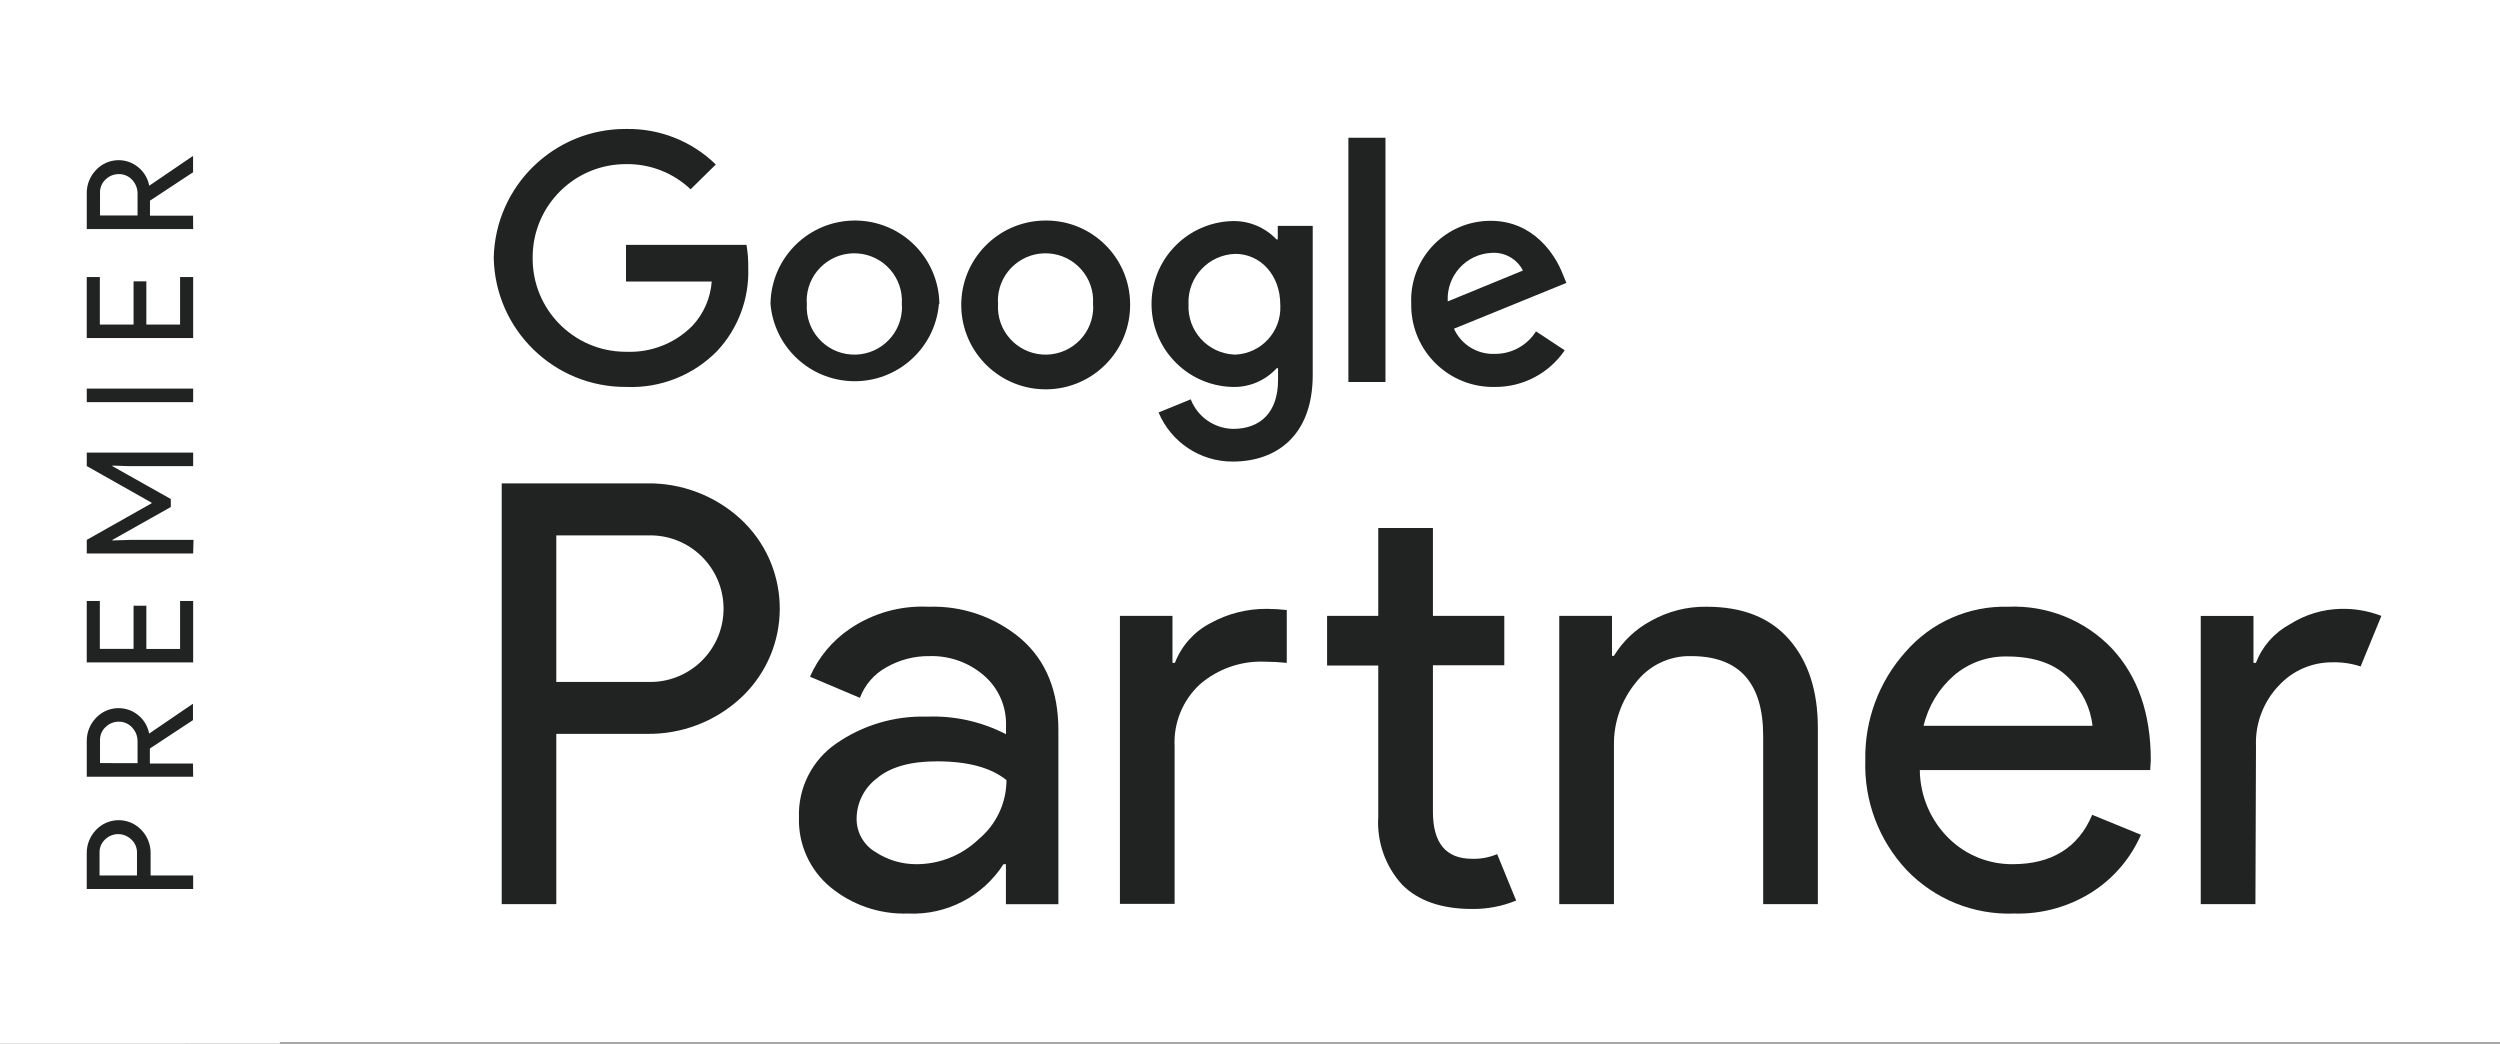 <?xml version="1.0" encoding="UTF-8"?>
<svg width="206px" height="86px" viewBox="0 0 206 86" version="1.1" xmlns="http://www.w3.org/2000/svg" xmlns:xlink="http://www.w3.org/1999/xlink">
    <rect x="0" y="0" width="206" height="86" fill="#808080" stroke="none"/>
    <title>9D6F36AB-CC7E-4764-BC85-39B49F9BC9F6</title>
    <defs>
        <polygon id="path-1" points="0 86 206 86 206 0 0 0"></polygon>
    </defs>
    <g id="Home-and-Services" stroke="none" stroke-width="1" fill="none" fill-rule="evenodd">
        <g id="DT-Partners-Platforms-1-1" transform="translate(-857, -760)">
            <g id="clientBlocks" transform="translate(250, 670)">
                <g id="logos" transform="translate(70, 0)">
                    <g id="googlePartner" transform="translate(440, 0)">
                        <g transform="translate(97, 90)">
                            <polygon id="Fill-1" fill="#FFFFFF" points="0 85.887 206 85.887 206 0 0 0"></polygon>
                            <polygon id="Fill-2" fill="#FFFFFF" points="0 0.114 0 86 23.065 85.993 23.065 0.114"></polygon>
                            <g id="Group-33">
                                <path d="M45.839,56.191 L53.385,56.191 C56.721,56.298 59.512,53.681 59.618,50.347 C59.724,47.013 57.106,44.223 53.77,44.117 C53.642,44.112 53.514,44.112 53.385,44.117 L45.839,44.117 L45.839,56.191 Z M45.839,74.498 L41.341,74.498 L41.341,39.83 L53.293,39.83 C56.147,39.784 58.91,40.832 61.015,42.758 C65.097,46.522 65.354,52.88 61.589,56.96 C61.403,57.162 61.209,57.357 61.007,57.542 C58.903,59.47 56.139,60.518 53.286,60.47 L45.839,60.47 L45.839,74.498 Z" id="Fill-3" fill="#202322"></path>
                                <path d="M75.572,71.209 C77.464,71.196 79.279,70.459 80.643,69.148 C82.09,67.945 82.929,66.163 82.934,64.281 C81.661,63.249 79.749,62.734 77.198,62.734 C75.009,62.734 73.359,63.202 72.249,64.138 C71.217,64.92 70.602,66.133 70.584,67.428 C70.564,68.555 71.146,69.607 72.111,70.19 C73.127,70.864 74.322,71.22 75.541,71.209 L75.572,71.209 Z M74.808,75.276 C72.482,75.351 70.21,74.575 68.416,73.095 C66.717,71.68 65.765,69.562 65.834,67.352 C65.753,64.939 66.903,62.651 68.889,61.278 C71.08,59.752 73.704,58.971 76.374,59.051 C78.637,58.959 80.884,59.46 82.896,60.5 L82.896,59.806 C82.947,58.21 82.27,56.678 81.055,55.641 C79.816,54.579 78.226,54.017 76.595,54.063 C75.35,54.046 74.123,54.364 73.043,54.984 C72.035,55.534 71.26,56.428 70.859,57.504 L66.743,55.761 C67.442,54.162 68.581,52.794 70.027,51.814 C71.935,50.518 74.214,49.88 76.519,49.996 C79.308,49.899 82.032,50.849 84.156,52.66 C86.192,54.435 87.211,56.938 87.211,60.169 L87.211,74.506 L82.888,74.506 L82.888,71.208 L82.689,71.208 C80.978,73.875 77.973,75.426 74.808,75.276 L74.808,75.276 Z" id="Fill-5" fill="#202322"></path>
                                <path d="M121.311,74.899 C118.796,74.899 116.877,74.238 115.553,72.914 C114.154,71.392 113.437,69.363 113.568,67.3 L113.568,54.84 L109.352,54.84 L109.352,50.75 L113.568,50.75 L113.568,43.506 L118.073,43.506 L118.073,50.75 L123.954,50.75 L123.954,54.818 L118.073,54.818 L118.073,66.892 C118.073,69.478 119.15,70.768 121.304,70.764 C122.011,70.786 122.715,70.656 123.366,70.379 L124.931,74.205 C123.784,74.677 122.552,74.913 121.311,74.899 L121.311,74.899 Z M96.612,50.75 L96.612,54.622 L96.811,54.622 C97.353,53.213 98.39,52.052 99.728,51.354 C101.16,50.561 102.774,50.153 104.41,50.17 C104.951,50.172 105.492,50.205 106.029,50.267 L106.029,54.622 C105.428,54.558 104.824,54.525 104.218,54.523 C102.265,54.442 100.353,55.109 98.873,56.388 C97.454,57.697 96.69,59.568 96.788,61.496 L96.788,74.476 L92.282,74.476 L92.282,50.75 L96.612,50.75 Z" id="Fill-7" fill="#202322"></path>
                                <path d="M132.829,50.75 L132.829,54.041 L132.989,54.041 C133.73,52.823 134.786,51.828 136.044,51.157 C137.442,50.371 139.023,49.97 140.626,49.995 C143.6,49.995 145.87,50.899 147.439,52.705 C149.007,54.511 149.791,56.933 149.791,59.972 L149.791,74.498 L145.286,74.498 L145.286,60.651 C145.286,56.264 143.309,54.069 139.359,54.063 C137.565,54.017 135.859,54.837 134.776,56.266 C133.6,57.708 132.968,59.517 132.989,61.376 L132.989,74.498 L128.483,74.498 L128.483,50.75 L132.829,50.75 Z" id="Fill-9" fill="#202322"></path>
                                <path d="M172.42,59.806 C172.266,58.335 171.598,56.963 170.535,55.935 C169.373,54.707 167.65,54.093 165.364,54.093 C163.778,54.064 162.235,54.614 161.026,55.64 C159.767,56.729 158.885,58.187 158.505,59.806 L172.42,59.806 Z M165.952,75.276 C162.627,75.399 159.408,74.094 157.107,71.691 C154.814,69.246 153.588,65.987 153.701,62.635 C153.637,59.354 154.818,56.17 157.008,53.724 C159.125,51.277 162.228,49.909 165.463,49.995 C168.677,49.853 171.794,51.104 174.017,53.429 C176.156,55.724 177.225,58.79 177.225,62.629 L177.178,63.451 L158.193,63.451 C158.211,65.589 159.086,67.63 160.621,69.119 C162.015,70.472 163.886,71.222 165.829,71.209 C169.062,71.209 171.252,69.853 172.398,67.141 L176.415,68.786 C175.598,70.657 174.263,72.254 172.566,73.389 C170.609,74.687 168.298,75.345 165.952,75.276 L165.952,75.276 Z" id="Fill-11" fill="#202322"></path>
                                <path d="M185.847,74.499 L181.341,74.499 L181.341,50.751 L185.686,50.751 L185.686,54.621 L185.885,54.621 C186.411,53.254 187.412,52.122 188.704,51.429 C189.945,50.644 191.375,50.209 192.842,50.17 C193.998,50.136 195.148,50.334 196.226,50.751 L194.515,54.916 C193.743,54.662 192.931,54.547 192.118,54.576 C190.468,54.582 188.897,55.274 187.779,56.486 C186.495,57.83 185.814,59.639 185.893,61.497 L185.847,74.499 Z" id="Fill-13" fill="#202322"></path>
                                <path d="M51.606,31.884 C45.671,31.922 40.806,27.189 40.684,21.258 C40.802,15.325 45.668,10.588 51.606,10.626 C54.357,10.579 57.013,11.633 58.983,13.554 L56.906,15.598 C55.478,14.242 53.576,13.497 51.606,13.524 C47.365,13.503 43.912,16.922 43.891,21.16 C43.891,21.192 43.891,21.226 43.892,21.258 C43.86,25.495 47.272,28.955 51.511,28.986 L51.513,28.986 C51.544,28.986 51.575,28.986 51.606,28.986 C53.636,29.07 55.61,28.299 57.043,26.858 C57.981,25.857 58.546,24.565 58.647,23.198 L51.583,23.198 L51.583,20.179 L61.512,20.179 C61.619,20.817 61.668,21.464 61.656,22.112 C61.736,24.622 60.822,27.062 59.113,28.903 C57.148,30.918 54.418,32.002 51.606,31.884" id="Fill-15" fill="#202322"></path>
                                <path d="M74.311,25.047 C74.45,22.884 72.809,21.019 70.646,20.88 C68.517,20.743 66.668,22.33 66.483,24.454 C66.468,24.652 66.468,24.85 66.483,25.047 C66.344,27.21 67.985,29.075 70.149,29.214 C72.278,29.351 74.126,27.764 74.311,25.639 C74.327,25.442 74.327,25.244 74.311,25.047 L74.311,25.047 Z M77.367,25.047 C77.038,28.877 73.665,31.716 69.832,31.387 C66.457,31.098 63.779,28.422 63.489,25.047 C63.534,21.206 66.684,18.129 70.526,18.172 C74.307,18.215 77.361,21.268 77.405,25.047 L77.367,25.047 Z" id="Fill-17" fill="#202322"></path>
                                <path d="M90.067,25.047 C90.206,22.884 88.565,21.019 86.402,20.88 C84.272,20.743 82.423,22.33 82.238,24.454 C82.224,24.652 82.224,24.85 82.238,25.047 C82.1,27.21 83.741,29.075 85.905,29.214 C88.034,29.351 89.882,27.764 90.067,25.639 C90.083,25.442 90.083,25.244 90.067,25.047 M93.122,25.047 C93.166,28.888 90.087,32.037 86.245,32.081 C82.402,32.125 79.251,29.047 79.207,25.207 C79.162,21.366 82.242,18.217 86.084,18.172 C86.111,18.172 86.138,18.171 86.165,18.171 C89.985,18.151 93.1,21.228 93.122,25.047" id="Fill-19" fill="#202322"></path>
                                <path d="M105.494,25.092 C105.494,22.677 103.868,20.919 101.79,20.919 C99.592,20.985 97.863,22.821 97.93,25.019 C97.931,25.02 97.931,25.022 97.931,25.023 C97.932,25.046 97.932,25.07 97.934,25.092 C97.834,27.271 99.522,29.117 101.701,29.216 L101.707,29.216 C101.735,29.218 101.763,29.219 101.79,29.22 C103.929,29.129 105.59,27.323 105.5,25.184 C105.498,25.153 105.497,25.123 105.494,25.092 L105.494,25.092 Z M108.168,18.61 L108.168,30.903 C108.168,35.959 105.113,38.034 101.576,38.034 C98.91,38.042 96.5,36.447 95.466,33.989 L98.117,32.903 C98.677,34.349 100.056,35.312 101.607,35.34 C103.898,35.34 105.311,33.936 105.311,31.317 L105.311,30.337 L105.204,30.337 C104.266,31.366 102.924,31.932 101.531,31.884 C97.755,31.776 94.781,28.63 94.889,24.855 C94.992,21.233 97.906,18.321 101.531,18.217 C102.907,18.177 104.235,18.727 105.181,19.726 L105.288,19.726 L105.288,18.61 L108.168,18.61 Z" id="Fill-21" fill="#202322"></path>
                                <mask id="mask-2" fill="white">
                                    <use xlink:href="#path-1"></use>
                                </mask>
                                <g id="Clip-24"></g>
                                <polygon id="Fill-23" fill="#202322" mask="url(#mask-2)" points="111.107 31.476 114.162 31.476 114.162 11.35 111.107 11.35"></polygon>
                                <path d="M119.295,24.836 L125.489,22.292 C125,21.336 123.987,20.763 122.915,20.836 C120.823,20.927 119.201,22.696 119.292,24.788 C119.293,24.789 119.293,24.792 119.293,24.793 L119.295,24.836 Z M126.566,27.304 L128.933,28.865 C127.636,30.774 125.468,31.907 123.16,31.884 C119.436,31.956 116.359,28.998 116.285,25.275 C116.284,25.197 116.285,25.118 116.286,25.039 C116.118,21.43 118.908,18.369 122.519,18.201 C122.621,18.197 122.722,18.194 122.824,18.194 C126.39,18.194 128.17,21.025 128.758,22.557 L129.071,23.311 L119.807,27.085 C120.399,28.396 121.729,29.217 123.168,29.16 C124.546,29.174 125.833,28.47 126.566,27.304 L126.566,27.304 Z" id="Fill-25" fill="#202322" mask="url(#mask-2)"></path>
                                <path d="M11.288,72.137 L11.288,70.272 C11.3,69.842 11.118,69.43 10.791,69.148 C10.199,68.593 9.276,68.593 8.684,69.148 C8.363,69.433 8.187,69.845 8.203,70.272 L8.203,72.137 L11.288,72.137 Z M15.916,72.137 L15.916,73.254 L7.148,73.254 L7.148,70.295 C7.143,69.584 7.418,68.899 7.912,68.386 C8.877,67.367 10.482,67.31 11.518,68.259 C11.562,68.3 11.605,68.342 11.647,68.386 C12.141,68.899 12.415,69.584 12.411,70.295 L12.411,72.137 L15.916,72.137 Z" id="Fill-26" fill="#202322" mask="url(#mask-2)"></path>
                                <path d="M11.334,62.885 L11.334,61.096 C11.342,60.671 11.183,60.259 10.891,59.95 C10.608,59.633 10.2,59.457 9.776,59.466 C9.384,59.467 9.006,59.619 8.722,59.889 C8.401,60.173 8.225,60.586 8.241,61.013 L8.241,62.877 L11.334,62.885 Z M15.916,64.002 L7.149,64.002 L7.149,61.051 C7.146,60.342 7.42,59.659 7.913,59.15 C8.884,58.124 10.505,58.08 11.531,59.052 C11.926,59.425 12.19,59.914 12.289,60.447 L15.855,58.017 L15.901,58.017 L15.901,59.338 L12.349,61.678 L12.349,62.915 L15.901,62.915 L15.916,64.002 Z" id="Fill-27" fill="#202322" mask="url(#mask-2)"></path>
                                <polygon id="Fill-28" fill="#202322" mask="url(#mask-2)" points="8.226 49.52 8.226 53.467 11.006 53.467 11.006 49.912 12.059 49.912 12.059 53.474 14.839 53.474 14.839 49.52 15.916 49.52 15.916 54.583 7.148 54.583 7.148 49.52"></polygon>
                                <polygon id="Fill-29" fill="#202322" mask="url(#mask-2)" points="15.916 45.603 7.149 45.603 7.149 44.486 12.495 41.468 12.495 41.423 7.149 38.404 7.149 37.295 15.916 37.295 15.916 38.412 10.707 38.412 9.264 38.366 9.264 38.412 14.075 41.121 14.075 41.777 9.264 44.486 9.264 44.533 10.738 44.486 15.947 44.486"></polygon>
                                <polygon id="Fill-30" fill="#202322" mask="url(#mask-2)" points="7.149 33.137 15.916 33.137 15.916 32.02 7.149 32.02"></polygon>
                                <polygon id="Fill-31" fill="#202322" mask="url(#mask-2)" points="8.226 22.828 8.226 26.744 11.006 26.744 11.006 23.183 12.059 23.183 12.059 26.744 14.839 26.744 14.839 22.828 15.916 22.828 15.916 27.854 7.148 27.854 7.148 22.828"></polygon>
                                <path d="M11.334,17.757 L11.334,15.969 C11.341,15.543 11.182,15.131 10.891,14.821 C10.607,14.508 10.199,14.335 9.776,14.346 C9.384,14.347 9.006,14.498 8.722,14.769 C8.401,15.053 8.225,15.465 8.241,15.893 L8.241,17.757 L11.334,17.757 Z M15.916,18.874 L7.149,18.874 L7.149,15.915 C7.143,15.204 7.418,14.519 7.913,14.006 C8.836,13.018 10.373,12.924 11.41,13.795 C11.874,14.179 12.187,14.713 12.297,15.304 L15.863,12.874 L15.909,12.874 L15.909,14.195 L12.358,16.534 L12.358,17.772 L15.909,17.772 L15.916,18.874 Z" id="Fill-32" fill="#202322" mask="url(#mask-2)"></path>
                            </g>
                        </g>
                    </g>
                </g>
            </g>
        </g>
    </g>
</svg>
